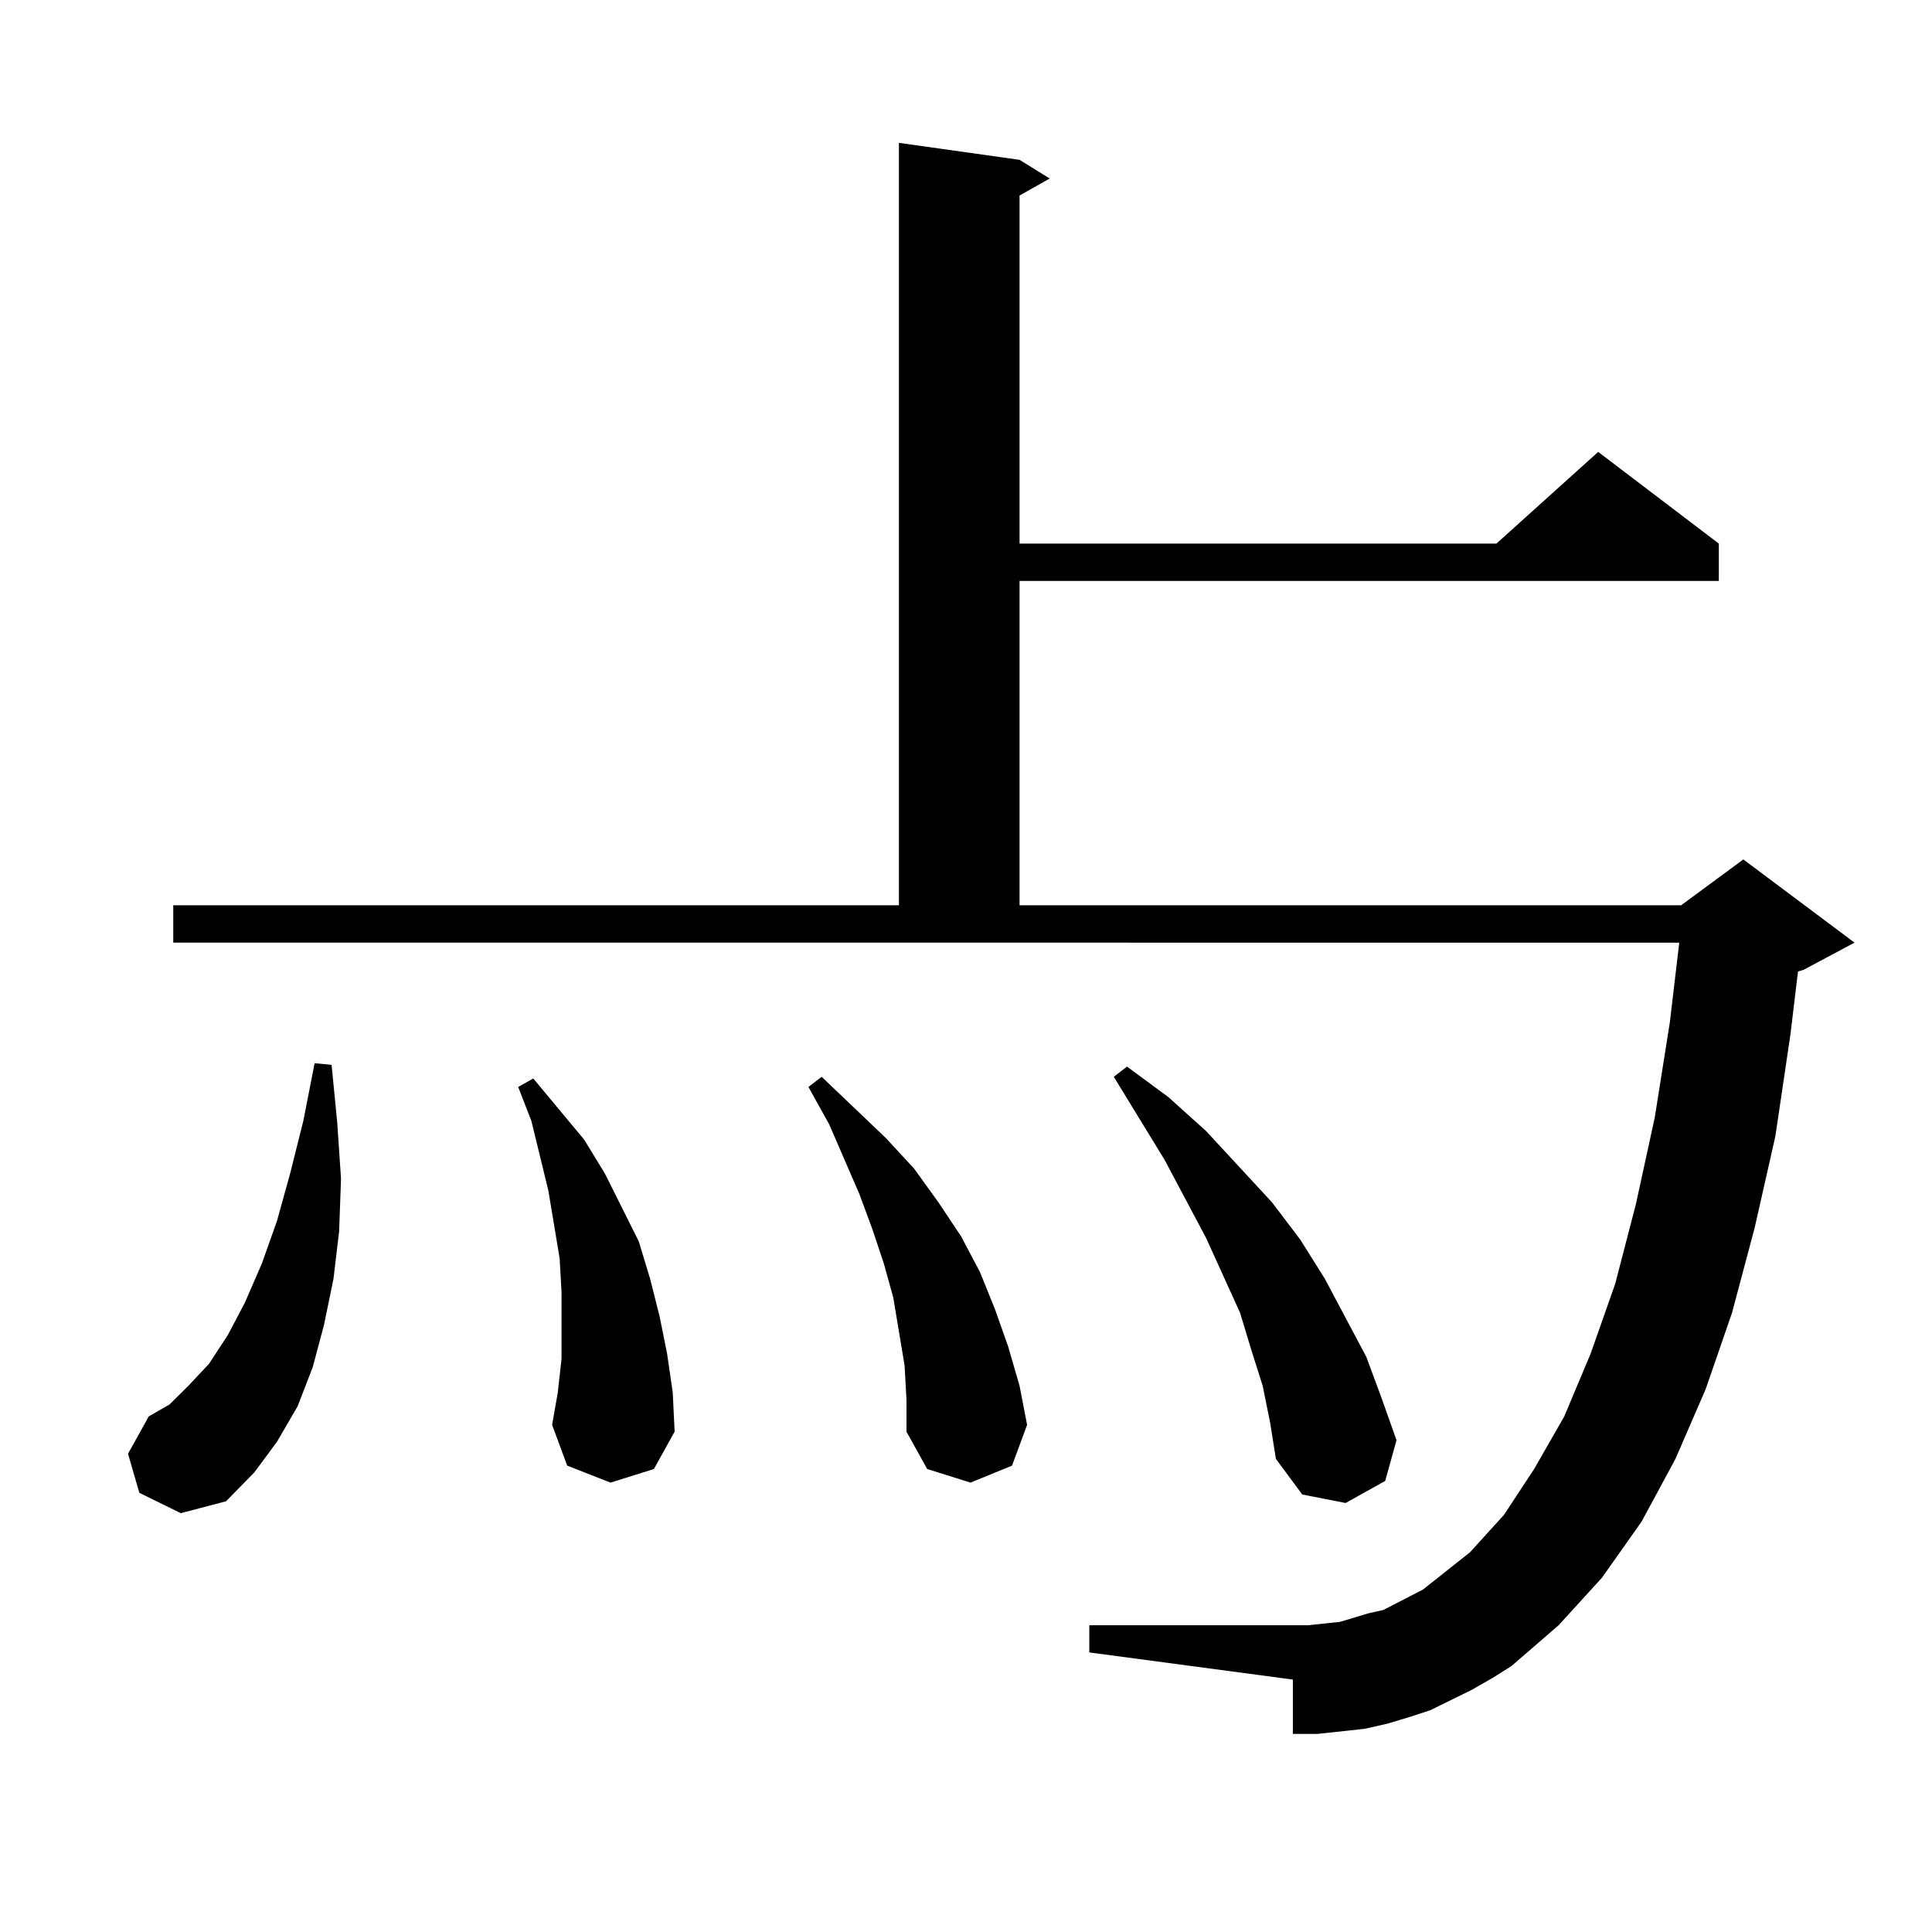 <?xml version="1.0" encoding="utf-8"?>
<!-- Generator: Adobe Illustrator 16.0.0, SVG Export Plug-In . SVG Version: 6.00 Build 0)  -->
<!DOCTYPE svg PUBLIC "-//W3C//DTD SVG 1.1//EN" "http://www.w3.org/Graphics/SVG/1.1/DTD/svg11.dtd">
<svg version="1.1" id="图层_1" xmlns="http://www.w3.org/2000/svg" xmlns:xlink="http://www.w3.org/1999/xlink" x="0px" y="0px"
	 width="1000px" height="1000px" viewBox="0 0 1000 1000" enable-background="new 0 0 1000 1000" xml:space="preserve">
<path d="M72.12,772.672l-5.854-20.215l10.731-19.336l10.731-6.152l9.756-9.668l10.731-11.426l9.756-14.941l8.78-16.699l8.78-20.215
	l7.805-21.973l6.829-24.609l6.829-27.246l5.854-29.883l8.78,0.879l2.927,29.883l1.951,29.004l-0.976,27.246l-2.927,24.609
	l-4.878,23.73l-5.854,21.973l-7.805,20.215l-10.731,18.457l-11.707,15.82l-14.634,14.941l-23.414,6.152L72.12,772.672z
	 M761.859,874.625l-10.731,5.273l-10.731,5.273l-10.731,3.516l-11.707,3.516l-11.707,2.637l-24.39,2.637h-12.683v-28.125
	l-105.363-14.063v-14.063h113.168l16.585-1.758l14.634-4.395l7.805-1.758l13.658-7.031l6.829-3.516l24.39-19.336l17.561-19.336
	l15.609-23.73l15.609-27.246l13.658-32.52l12.683-36.035l10.731-41.309l9.756-44.824l7.805-49.219l4.878-41.309H89.681V468.57
	h375.601V73.941l62.438,8.789l15.609,9.668l-15.609,8.789v180.176h246.823l52.682-47.461l62.438,47.461v19.336H527.719V468.57
	h342.431l32.194-23.73l57.56,43.066l-26.341,14.063l-2.927,0.879l-3.902,32.52l-7.805,52.734l-10.731,47.461l-11.707,43.945
	l-13.658,39.551l-15.609,36.035l-17.561,32.52l-20.487,29.004l-22.438,24.609l-24.39,21.094l-9.756,6.152L761.859,874.625z
	 M316.017,767.398l-22.438-8.789l-7.805-21.094l2.927-16.699l1.951-17.578V685.66v-16.699l-0.976-17.578l-2.927-17.578
	l-2.927-17.578l-8.78-36.035l-6.829-17.578l7.805-4.395l26.341,31.641l10.731,17.578l17.561,35.156l5.854,19.336l4.878,19.336
	l3.902,19.336l2.927,20.215l0.976,20.215l-10.731,19.336L316.017,767.398z M468.208,706.754l-2.927-17.578l-2.927-17.578
	l-4.878-17.578l-5.854-17.578l-6.829-18.457l-15.609-36.035l-10.731-19.336l6.829-5.273l33.17,31.641l14.634,15.82l12.683,17.578
	l11.707,17.578l9.756,18.457l7.805,19.336l6.829,19.336l5.854,20.215l3.902,20.215l-7.805,21.094l-21.463,8.789l-22.438-7.031
	l-10.731-19.336v-16.699L468.208,706.754z M653.569,717.301l-5.854-18.457l-5.854-19.336l-17.561-38.672l-21.463-40.43
	l-26.341-43.066l6.829-5.273l21.463,15.82l19.512,17.578l34.146,36.914l14.634,19.336l12.683,20.215l10.731,20.215l10.731,20.215
	l7.805,21.094l7.805,21.973l-5.854,21.094l-20.487,11.426l-22.438-4.395l-13.658-18.457l-2.927-18.457L653.569,717.301z"/>
</svg>
